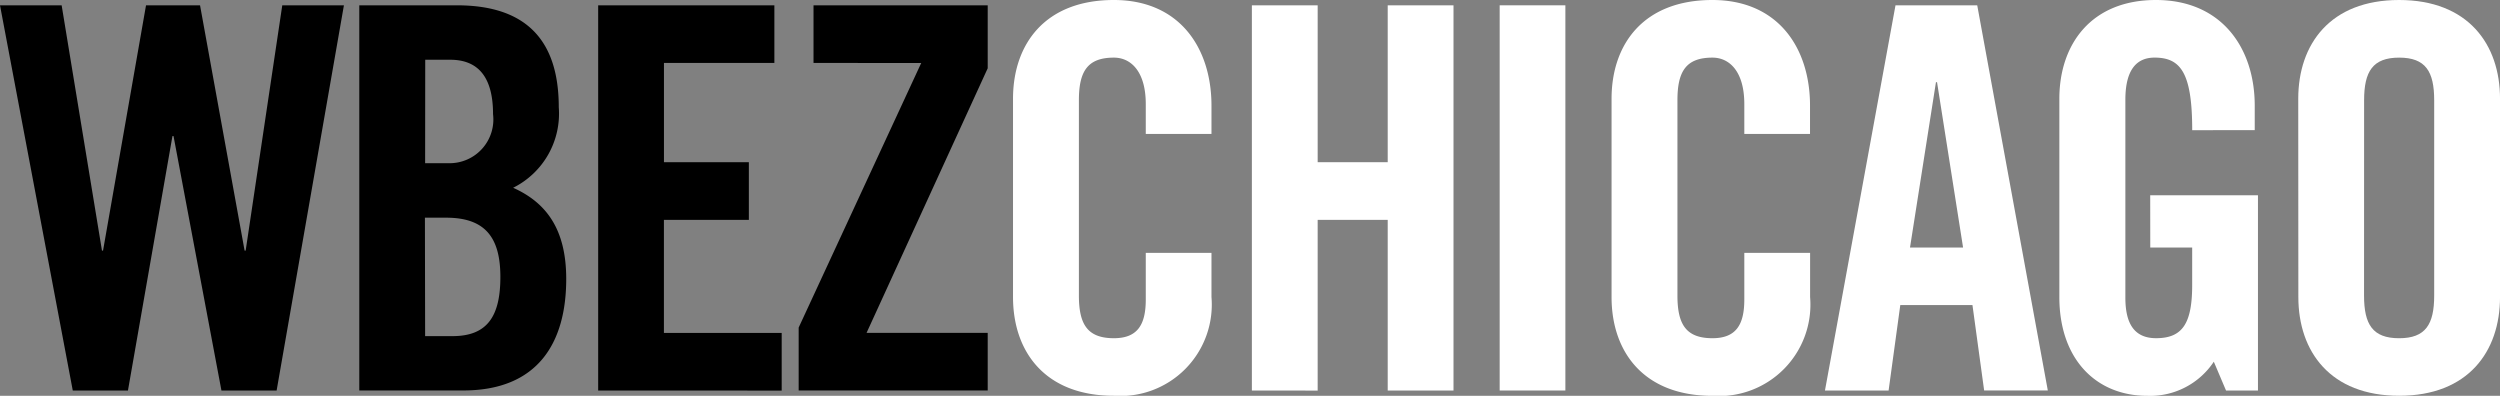 <svg xmlns="http://www.w3.org/2000/svg" xmlns:xlink="http://www.w3.org/1999/xlink" width="120" height="19" viewBox="0 0 120 19">
  <rect x="0" y="0" width="120" height="19" fill="#808080" stroke="none"/>
  <defs>
    <clipPath id="clip-logo-wbez_footer">
      <rect width="120" height="19"/>
    </clipPath>
  </defs>
  <g id="logo-wbez_footer" clip-path="url(#clip-logo-wbez_footer)">
    <g id="Group_587" data-name="Group 587" transform="translate(-42.122 -43.74)">
      <g id="Group_538" data-name="Group 538" transform="translate(42.122 43.996)">
        <path id="Path" d="M49.131,44.1h2.593l2.139,11.774h.051L55.671,44.1H58.63L55.4,62.589H52.751l-2.3-12.214H50.4L48.264,62.589H45.615L42.122,44.1h2.959l1.936,11.774h.051Z" transform="translate(-42.122 -44.101)"/>
        <path id="Shape" d="M66.565,44.1H71.25c3.388,0,4.89,1.741,4.89,4.891a3.976,3.976,0,0,1-2.19,3.867c1.6.717,2.548,2,2.548,4.377,0,3.049-1.35,5.352-4.942,5.352H66.565Zm3.16,7.579H70.87a2.1,2.1,0,0,0,2.115-2.355c0-1.714-.662-2.611-2.055-2.611h-1.2Zm0,8.3h1.319c1.681,0,2.293-.973,2.293-2.842s-.709-2.843-2.6-2.843H69.715Z" transform="translate(-49.319 -44.101)"/>
        <path id="Path-2" data-name="Path" d="M82.816,62.589V44.1h8.458v2.766h-5.3v4.763h4.075V54.4H85.972v5.427h5.653v2.766Z" transform="translate(-54.104 -44.101)"/>
        <path id="Path-3" data-name="Path" d="M97.17,46.867V44.1h8.361v3.022l-5.815,12.7h5.815v2.766H96.457v-3.02l5.883-12.7Z" transform="translate(-58.121 -44.101)"/>
      </g>
      <g id="Group_539" data-name="Group 539" transform="translate(90.747 43.74)">
        <path id="Path-4" data-name="Path" d="M117.411,50.168V48.735c0-1.564-.713-2.229-1.529-2.229-1.274,0-1.681.665-1.681,2.049v9.372c0,1.382.411,2.047,1.681,2.047,1.147,0,1.529-.665,1.529-1.859V55.878h3.154V58a4.387,4.387,0,0,1-4.687,4.737c-3.312,0-4.839-2.125-4.839-4.737V48.479c0-2.613,1.527-4.739,4.839-4.739,3.162,0,4.687,2.309,4.687,5.071v1.357Z" transform="translate(-111.039 -43.74)" fill="#fff"/>
        <path id="Path-5" data-name="Path" d="M127.289,62.589V44.1h3.158v7.529h3.362V44.1h3.158V62.589h-3.158V54.4h-3.362v8.193Z" transform="translate(-115.824 -43.845)" fill="#fff"/>
        <path id="Path-6" data-name="Path" d="M144.146,62.589V44.1H147.3V62.589Z" transform="translate(-120.787 -43.845)" fill="#fff"/>
        <path id="Path-7" data-name="Path" d="M158.133,50.168V48.735c0-1.564-.713-2.229-1.529-2.229-1.274,0-1.681.665-1.681,2.049v9.372c0,1.382.411,2.047,1.681,2.047,1.147,0,1.529-.665,1.529-1.859V55.878h3.158V58A4.388,4.388,0,0,1,156.6,62.74c-3.31,0-4.839-2.125-4.839-4.737V48.479c0-2.613,1.528-4.739,4.839-4.739,3.158,0,4.687,2.305,4.687,5.071v1.357Z" transform="translate(-123.031 -43.74)" fill="#fff"/>
        <path id="Shape-2" data-name="Shape" d="M169.332,62.589h-3.055L169.663,44.1h3.923l3.388,18.488h-3.056l-.561-4.1h-3.464Zm1.027-6.862h2.548l-1.25-7.938h-.052Z" transform="translate(-127.304 -43.845)" fill="#fff"/>
        <path id="Path-8" data-name="Path" d="M186.584,53.112h5.172v9.372h-1.533l-.586-1.382a3.666,3.666,0,0,1-3.185,1.638c-2.5,0-4.229-1.793-4.229-4.737V48.479c0-2.613,1.529-4.739,4.636-4.739,3.158,0,4.742,2.309,4.742,5.071v1.177H188.6c0-2.766-.559-3.483-1.808-3.483-.765,0-1.4.46-1.4,2.022v9.5c0,1.18.38,1.946,1.475,1.946,1.274,0,1.732-.717,1.732-2.56V55.622h-2.012Z" transform="translate(-131.999 -43.74)" fill="#fff"/>
        <path id="Shape-3" data-name="Shape" d="M198.475,48.479c0-2.613,1.529-4.739,4.841-4.739s4.844,2.126,4.844,4.739V58c0,2.612-1.529,4.737-4.839,4.737s-4.841-2.125-4.841-4.737Zm3.158,9.449c0,1.382.411,2.047,1.683,2.047S205,59.309,205,57.927V48.555c0-1.385-.411-2.049-1.681-2.049s-1.683.665-1.683,2.049Z" transform="translate(-136.784 -43.74)" fill="#fff"/>
      </g>
    </g>
  </g>
</svg>
